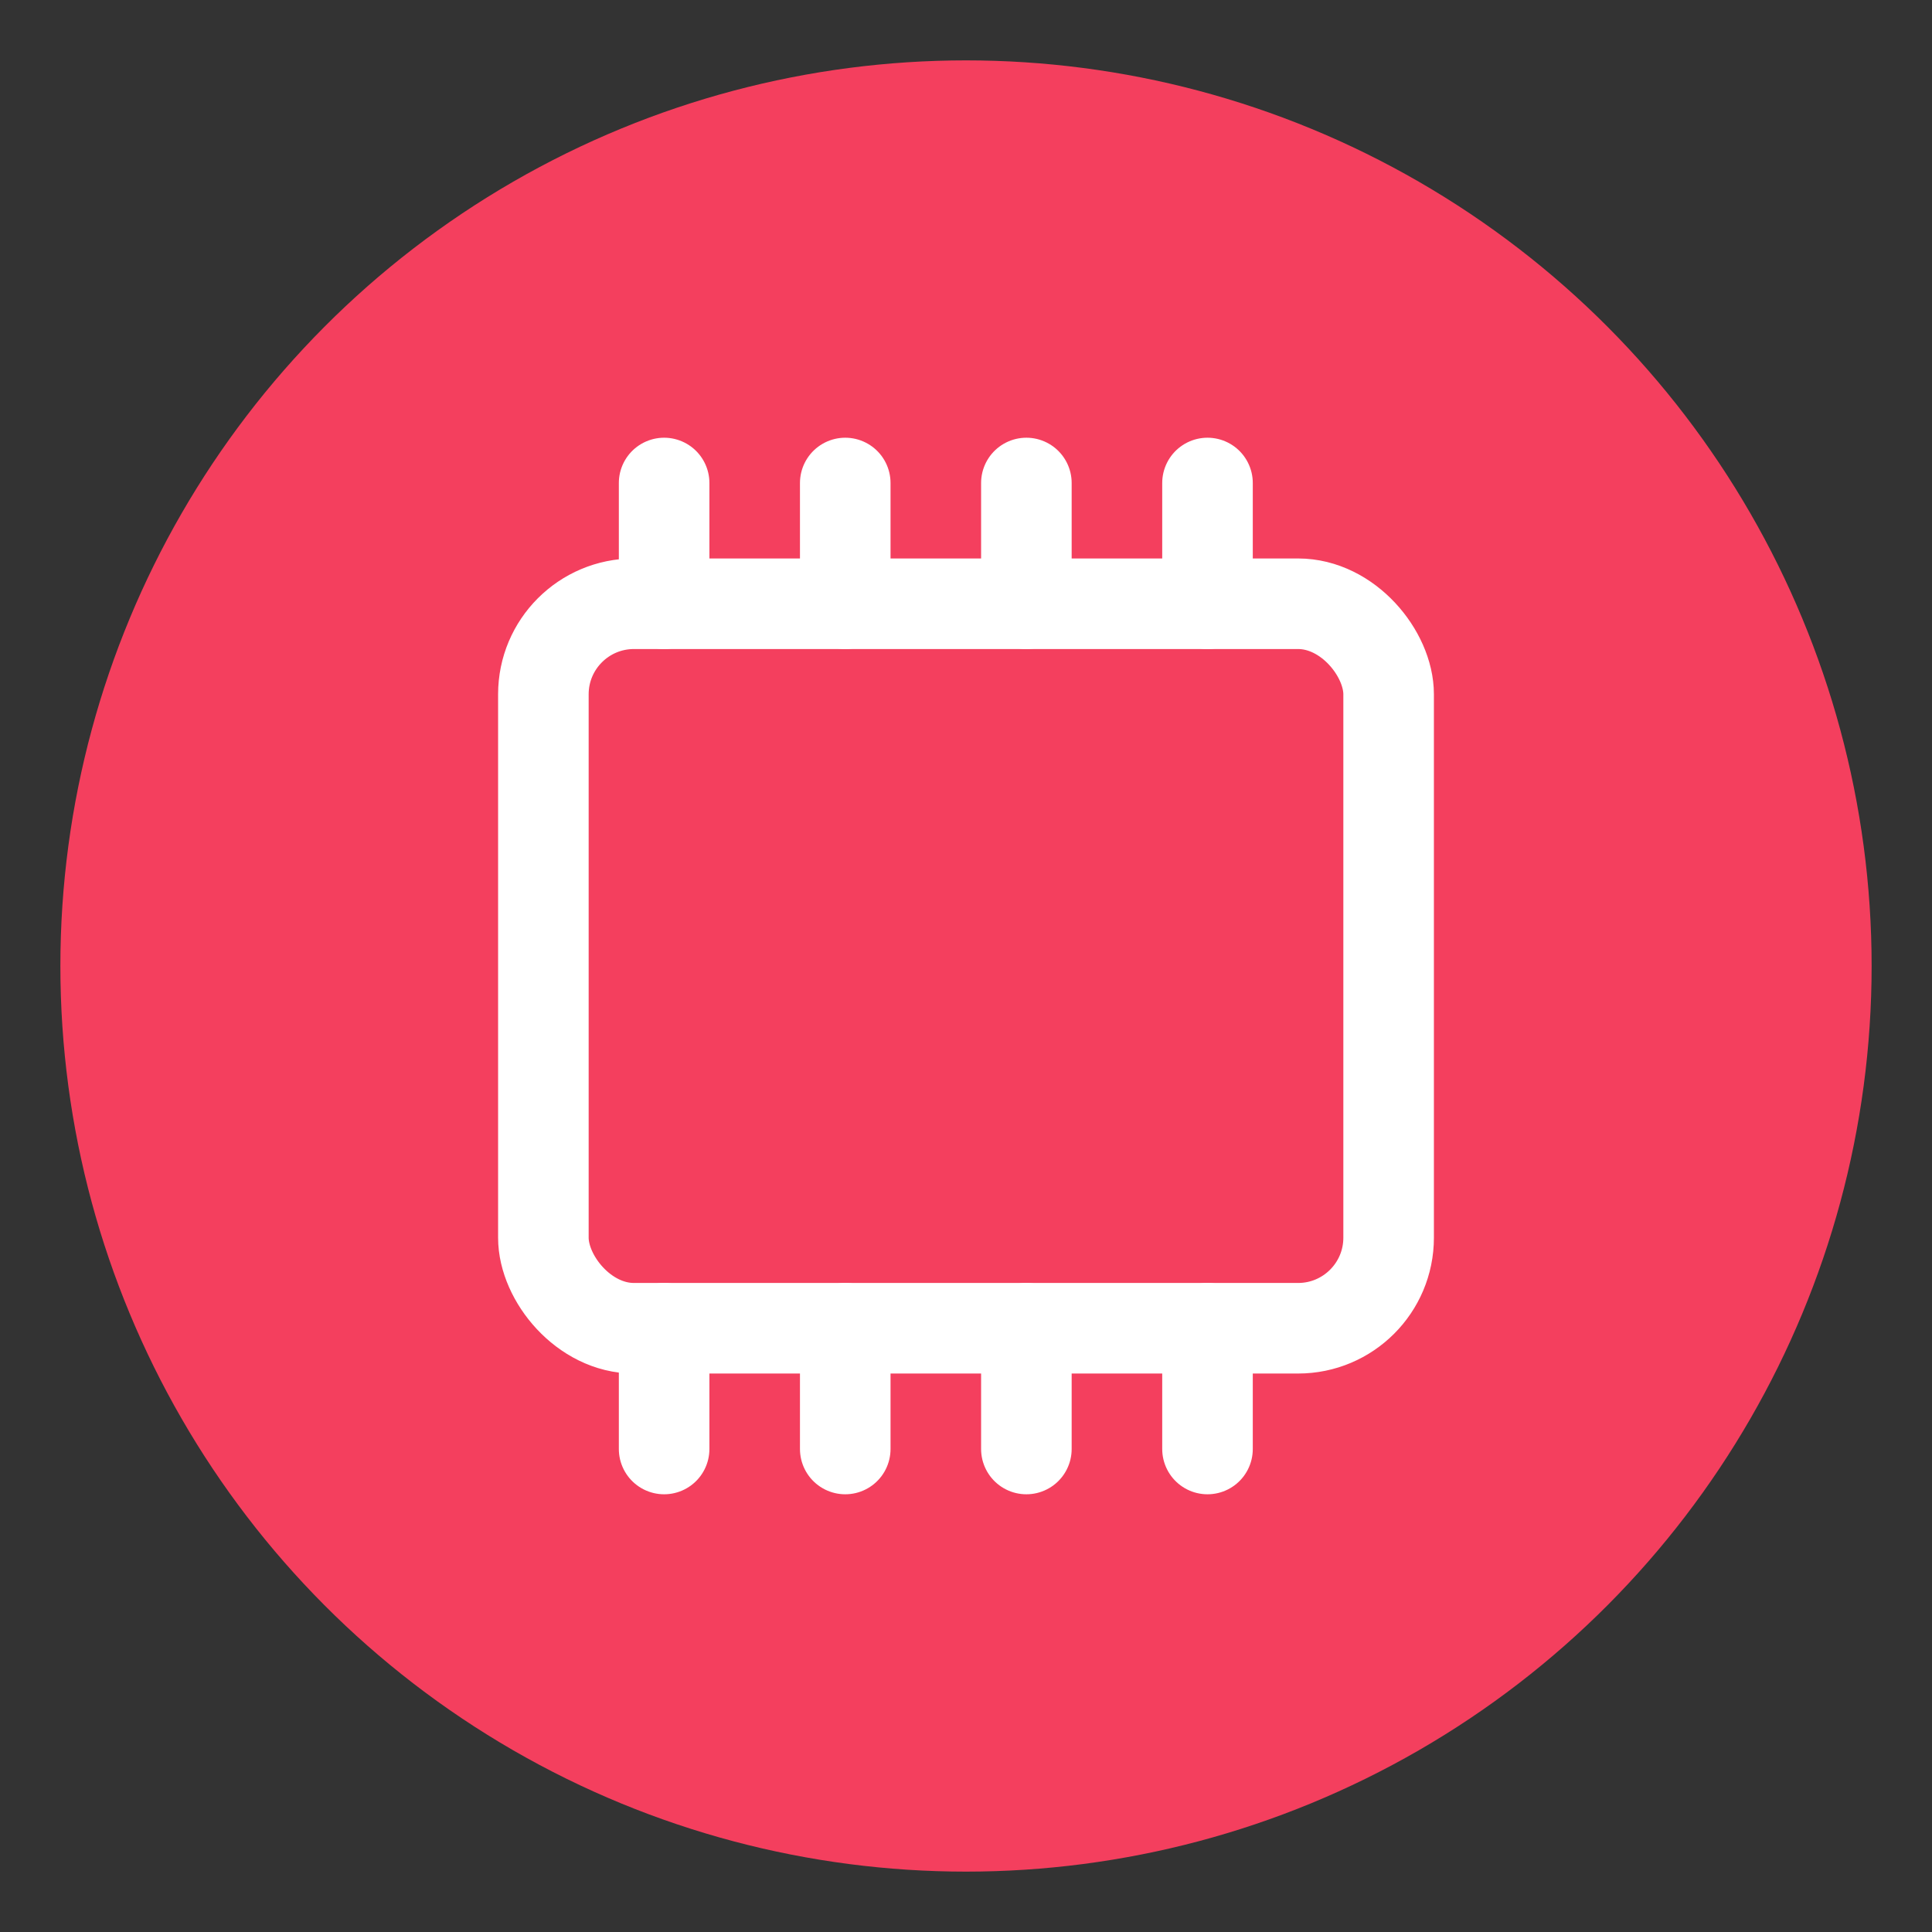 <svg xmlns="http://www.w3.org/2000/svg" viewBox="0 0 64 64" width="64" height="64" aria-hidden="true">
  <rect x="0" y="0" width="64" height="64" fill="#333333" stroke="none"/>
  <circle cx="32" cy="32" r="30" fill="#F43F5E"/>
  <g fill="none" stroke="#fff" stroke-width="3" stroke-linecap="round" stroke-linejoin="round">
    <rect x="18" y="20" width="28" height="24" rx="3"/>
    <line x1="22" y1="16" x2="22" y2="20"/>
    <line x1="28" y1="16" x2="28" y2="20"/>
    <line x1="34" y1="16" x2="34" y2="20"/>
    <line x1="40" y1="16" x2="40" y2="20"/>
    <line x1="22" y1="44" x2="22" y2="48"/>
    <line x1="28" y1="44" x2="28" y2="48"/>
    <line x1="34" y1="44" x2="34" y2="48"/>
    <line x1="40" y1="44" x2="40" y2="48"/>
  </g>
</svg>